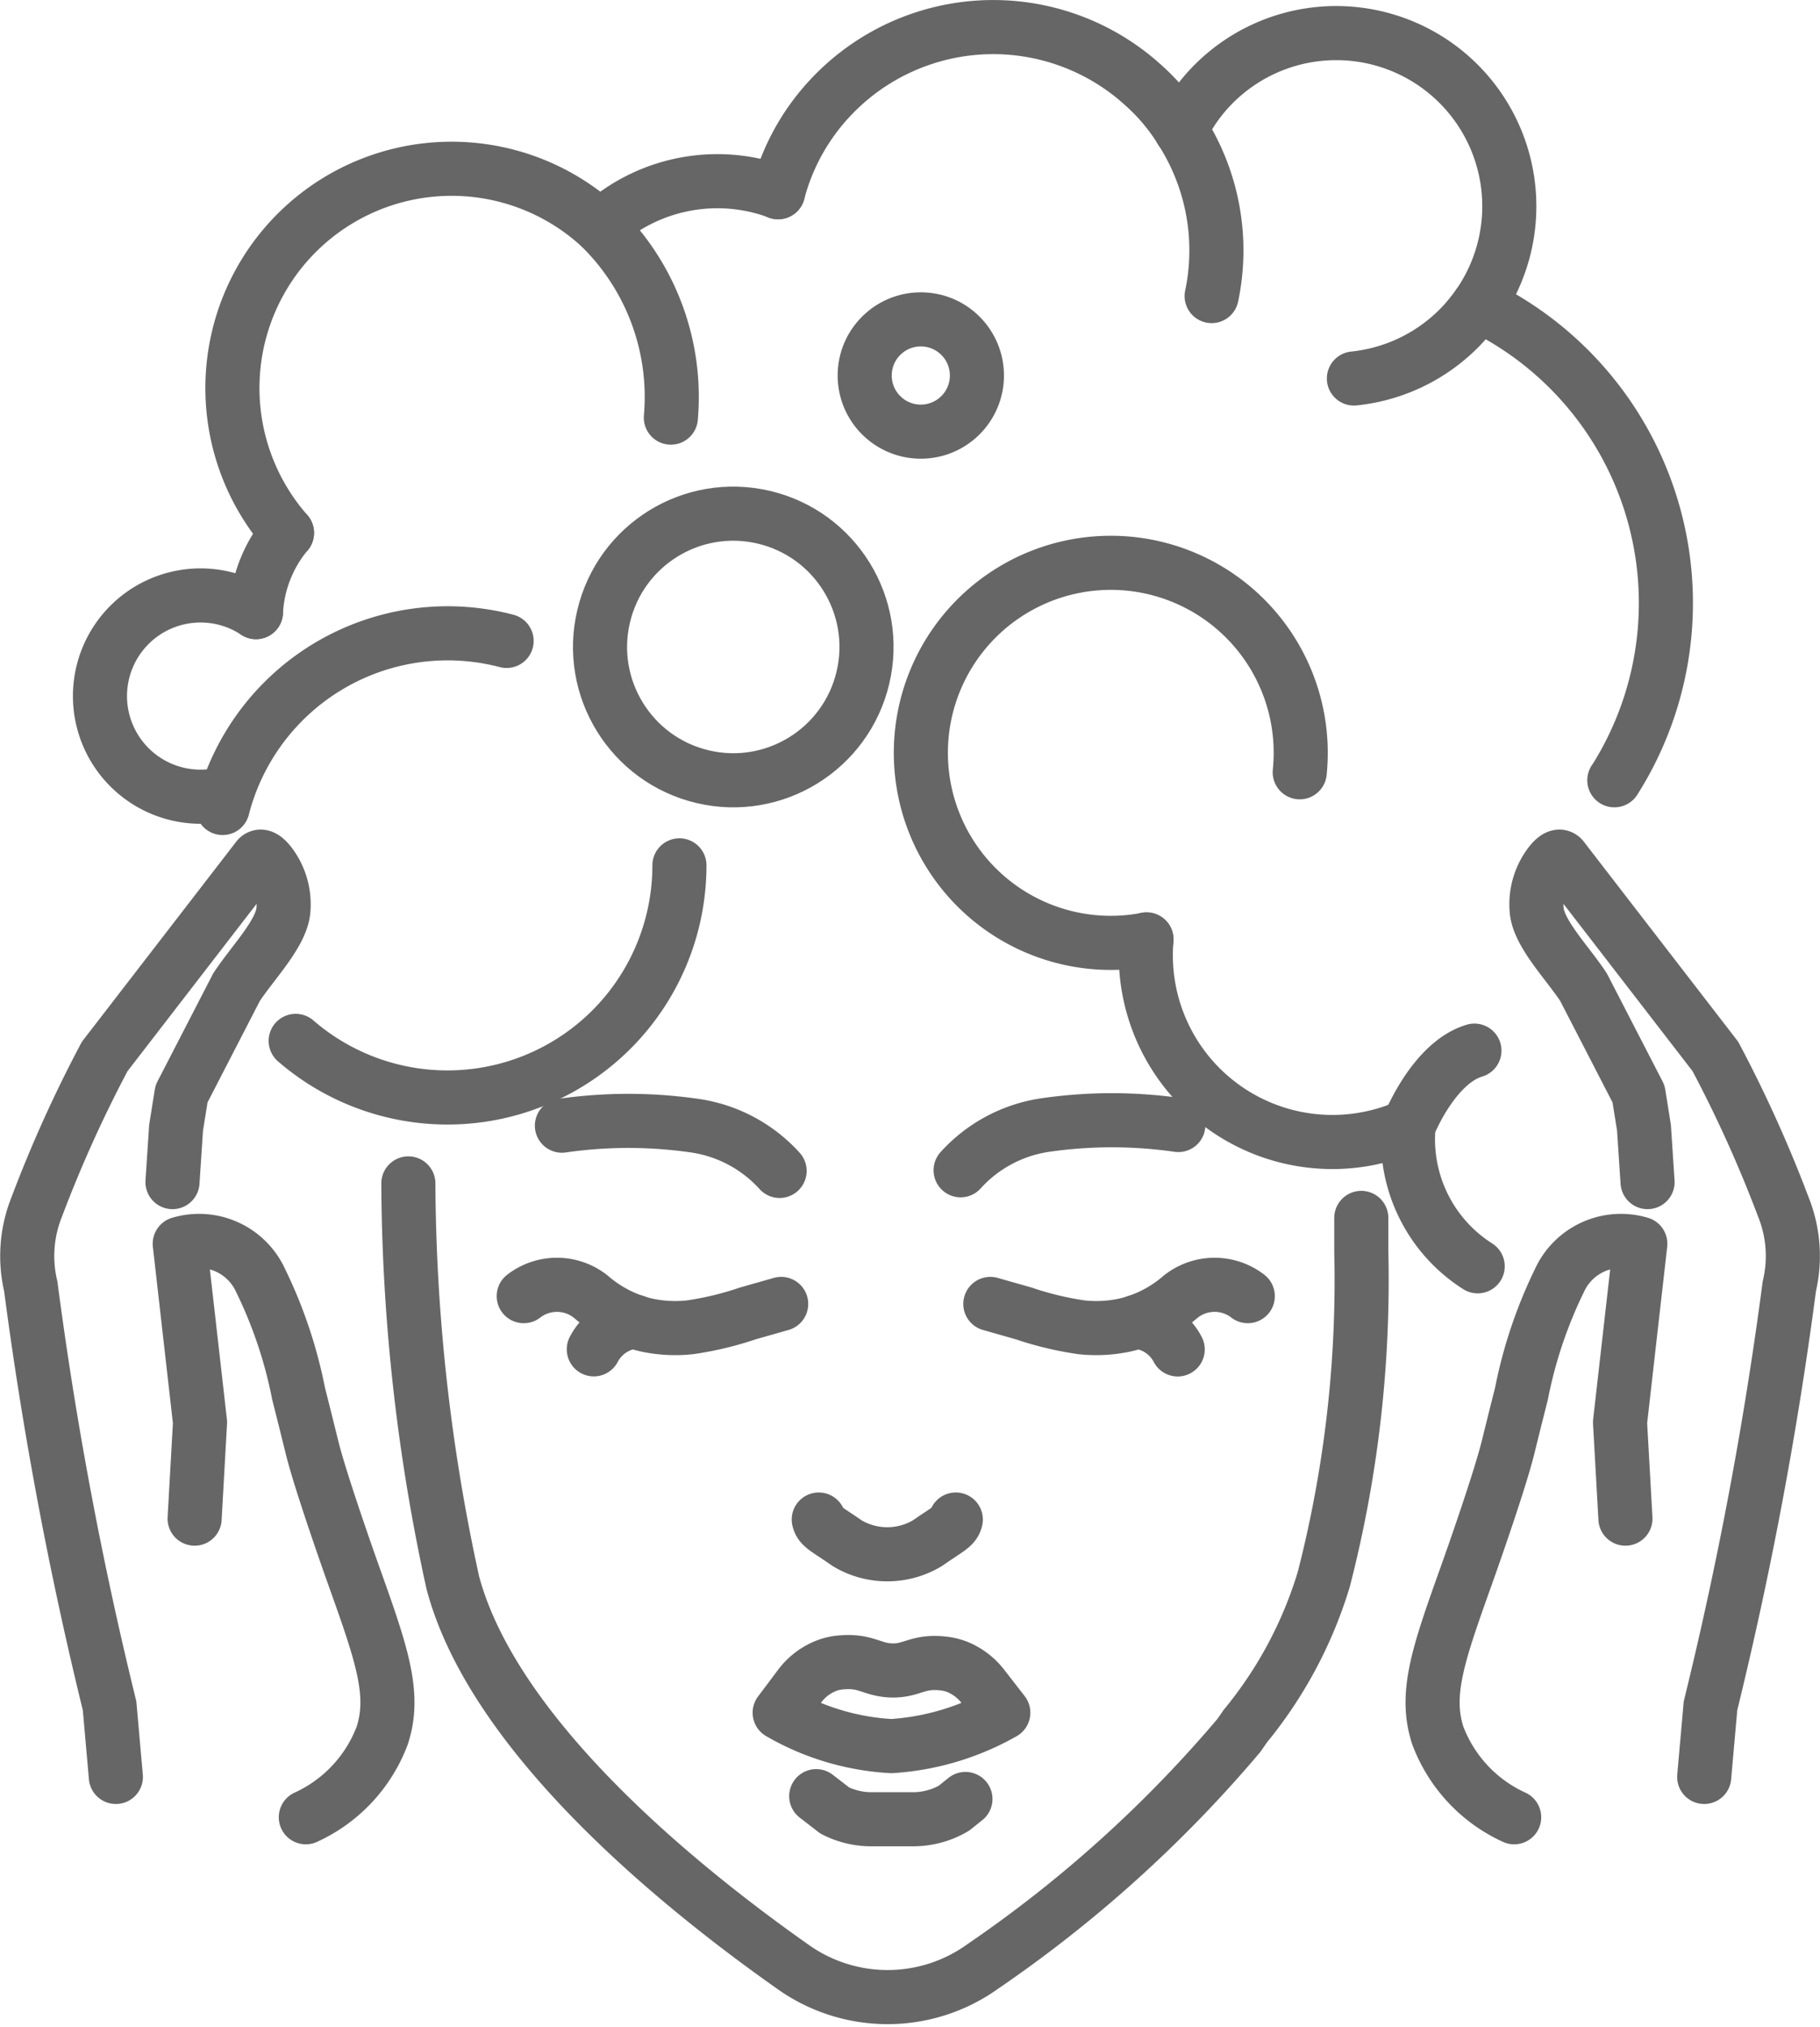 <svg xmlns="http://www.w3.org/2000/svg" width="67.295" height="74.922" viewBox="0 0 67.295 74.922">
  <g id="Gruppe_37" data-name="Gruppe 37" transform="translate(-1312.247 -674.059)">
    <g id="Gruppe_31" data-name="Gruppe 31" transform="translate(1327.346 715.451)">
      <path id="Pfad_34" data-name="Pfad 34" d="M1342.832,764.753a70.211,70.211,0,0,0,1.643,14.753c1.5,5.637,8.28,11.172,12.548,14.179a6.035,6.035,0,0,0,7.058,0,47.356,47.356,0,0,0,9.461-8.532l.237-.342a15.68,15.68,0,0,0,2.9-5.422,44.281,44.281,0,0,0,1.388-12.115v-1.246" transform="translate(-1342.832 -762.409)" fill="none" stroke="#666" stroke-linecap="round" stroke-linejoin="round" stroke-width="2"/>
      <path id="Pfad_35" data-name="Pfad 35" d="M1379.916,803.75a9.623,9.623,0,0,1-4.134,1.236,9.244,9.244,0,0,1-4.134-1.235l.721-.959a2.253,2.253,0,0,1,1.129-.82,2,2,0,0,1,.455-.082c.906-.072,1.115.284,1.848.3s.939-.351,1.846-.262a2.038,2.038,0,0,1,.566.13,2.292,2.292,0,0,1,.965.742Z" transform="translate(-1357.918 -781.846)" fill="none" stroke="#666" stroke-linecap="round" stroke-linejoin="round" stroke-width="2"/>
      <path id="Pfad_36" data-name="Pfad 36" d="M1374.484,812.281l.683.528a2.976,2.976,0,0,0,1.109.315c.079.007.163.01.244.01h1.556a2.818,2.818,0,0,0,.455-.037,2.926,2.926,0,0,0,1.05-.375l.42-.337" transform="translate(-1359.403 -787.291)" fill="none" stroke="#666" stroke-linecap="round" stroke-linejoin="round" stroke-width="2"/>
      <path id="Pfad_37" data-name="Pfad 37" d="M1379.747,790.823c-.063.27-.266.329-1.054.877a2.891,2.891,0,0,1-2.96,0c-.788-.548-.99-.607-1.053-.877" transform="translate(-1359.505 -776.057)" fill="none" stroke="#666" stroke-linecap="round" stroke-linejoin="round" stroke-width="2"/>
      <g id="Gruppe_29" data-name="Gruppe 29" transform="translate(4.266 6.091)">
        <path id="Pfad_38" data-name="Pfad 38" d="M1351.786,773.036a2.009,2.009,0,0,1,2.472.013,4.82,4.82,0,0,0,2.059,1.053,5.053,5.053,0,0,0,1.621.085,11.936,11.936,0,0,0,2.133-.512c.5-.142.926-.263,1.234-.351" transform="translate(-1351.786 -772.617)" fill="none" stroke="#666" stroke-linecap="round" stroke-linejoin="round" stroke-width="2"/>
        <path id="Pfad_39" data-name="Pfad 39" d="M1357.224,776.5a1.927,1.927,0,0,1,1.516-1.024" transform="translate(-1354.633 -774.115)" fill="none" stroke="#666" stroke-linecap="round" stroke-linejoin="round" stroke-width="2"/>
      </g>
      <g id="Gruppe_30" data-name="Gruppe 30" transform="translate(21.518 6.091)">
        <path id="Pfad_40" data-name="Pfad 40" d="M1397.513,773.036a2.009,2.009,0,0,0-2.472.013,4.819,4.819,0,0,1-2.059,1.053,5.052,5.052,0,0,1-1.621.085,11.934,11.934,0,0,1-2.133-.512c-.5-.142-.926-.263-1.234-.351" transform="translate(-1387.993 -772.617)" fill="none" stroke="#666" stroke-linecap="round" stroke-linejoin="round" stroke-width="2"/>
        <path id="Pfad_41" data-name="Pfad 41" d="M1399.355,775.479a1.927,1.927,0,0,1,1.515,1.024" transform="translate(-1393.941 -774.115)" fill="none" stroke="#666" stroke-linecap="round" stroke-linejoin="round" stroke-width="2"/>
      </g>
      <path id="Pfad_42" data-name="Pfad 42" d="M1362.8,761.74a5.243,5.243,0,0,0-3.136-1.672,17.172,17.172,0,0,0-4.913,0" transform="translate(-1349.073 -759.858)" fill="none" stroke="#666" stroke-linecap="round" stroke-linejoin="round" stroke-width="2"/>
      <path id="Pfad_43" data-name="Pfad 43" d="M1385.69,761.691a5.241,5.241,0,0,1,3.136-1.672,17.176,17.176,0,0,1,4.914,0" transform="translate(-1365.27 -759.833)" fill="none" stroke="#666" stroke-linecap="round" stroke-linejoin="round" stroke-width="2"/>
    </g>
    <g id="Gruppe_33" data-name="Gruppe 33" transform="translate(1365.218 705.718)">
      <g id="Gruppe_32" data-name="Gruppe 32" transform="translate(0)">
        <path id="Pfad_44" data-name="Pfad 44" d="M1425.334,790.516a5.424,5.424,0,0,1-2.82-3.01c-.512-1.548.022-3.044,1.075-5.991,0,0,1.179-3.3,1.517-4.664.005-.021.065-.264.149-.6.1-.408.219-.875.349-1.391a16.928,16.928,0,0,1,1.4-4.172,2.5,2.5,0,0,1,2.994-1.367l-.75,6.6q.1,1.78.2,3.559" transform="translate(-1422.318 -755.014)" fill="none" stroke="#666" stroke-linecap="round" stroke-linejoin="round" stroke-width="2"/>
        <path id="Pfad_45" data-name="Pfad 45" d="M1436.578,773.416l.233-2.629a142.994,142.994,0,0,0,2.915-15.506,4.859,4.859,0,0,0-.219-2.925,47.935,47.935,0,0,0-2.515-5.566l-5.635-7.3c-.116-.181-.3-.049-.476.176a2.468,2.468,0,0,0-.5,1.687c.053.871,1.117,1.94,1.734,2.873l2.036,3.946.2,1.249.133,2.011" transform="translate(-1426.536 -739.404)" fill="none" stroke="#666" stroke-linecap="round" stroke-linejoin="round" stroke-width="2"/>
        <path id="Pfad_46" data-name="Pfad 46" d="M1422.951,804.388" transform="translate(-1422.649 -773.426)" fill="none" stroke="#666" stroke-linecap="round" stroke-linejoin="round" stroke-width="2"/>
      </g>
    </g>
    <g id="Gruppe_35" data-name="Gruppe 35" transform="translate(1313.253 705.718)">
      <g id="Gruppe_34" data-name="Gruppe 34">
        <path id="Pfad_47" data-name="Pfad 47" d="M1329.748,790.516a5.427,5.427,0,0,0,2.821-3.01c.512-1.548-.023-3.044-1.075-5.991,0,0-1.179-3.3-1.516-4.664-.005-.021-.065-.264-.149-.6-.1-.408-.219-.875-.349-1.391a16.925,16.925,0,0,0-1.4-4.172,2.5,2.5,0,0,0-2.994-1.367l.75,6.6-.2,3.559" transform="translate(-1319.446 -755.014)" fill="none" stroke="#666" stroke-linecap="round" stroke-linejoin="round" stroke-width="2"/>
        <path id="Pfad_48" data-name="Pfad 48" d="M1316.531,773.416l-.232-2.629a142.925,142.925,0,0,1-2.915-15.506,4.861,4.861,0,0,1,.219-2.925,47.929,47.929,0,0,1,2.515-5.566l5.634-7.3c.116-.181.3-.049.476.176a2.47,2.47,0,0,1,.5,1.687c-.053.871-1.117,1.94-1.734,2.873l-2.036,3.946-.2,1.249-.133,2.011" transform="translate(-1313.253 -739.404)" fill="none" stroke="#666" stroke-linecap="round" stroke-linejoin="round" stroke-width="2"/>
        <path id="Pfad_49" data-name="Pfad 49" d="M1340.573,804.388" transform="translate(-1327.556 -773.426)" fill="none" stroke="#666" stroke-linecap="round" stroke-linejoin="round" stroke-width="2"/>
      </g>
    </g>
    <g id="Gruppe_36" data-name="Gruppe 36" transform="translate(1334.434 675.06)">
      <path id="Pfad_50" data-name="Pfad 50" d="M1425.841,714.177h.005a12.223,12.223,0,0,0-5.029-17.566,7.928,7.928,0,0,1-.535.669,6.4,6.4,0,0,1-4.07,2.049" transform="translate(-1388.338 -686.342)" fill="none" stroke="#666" stroke-linecap="round" stroke-linejoin="round" stroke-width="2"/>
      <path id="Pfad_51" data-name="Pfad 51" d="M1371.524,681.165a8.1,8.1,0,0,1,1.864-3.419,8.248,8.248,0,0,1,11.66-.521,7.513,7.513,0,0,1,1.376,1.643,8.212,8.212,0,0,1,1.131,6.133" transform="translate(-1364.941 -675.06)" fill="none" stroke="#666" stroke-linecap="round" stroke-linejoin="round" stroke-width="2"/>
      <path id="Pfad_52" data-name="Pfad 52" d="M1413.791,685.562a6.4,6.4,0,0,0-9.981-7.967,6.179,6.179,0,0,0-1.019,1.508" transform="translate(-1381.311 -675.294)" fill="none" stroke="#666" stroke-linecap="round" stroke-linejoin="round" stroke-width="2"/>
      <path id="Pfad_53" data-name="Pfad 53" d="M1357.708,688.7a6.441,6.441,0,0,1,6.583-1.275" transform="translate(-1357.708 -681.325)" fill="none" stroke="#666" stroke-linecap="round" stroke-linejoin="round" stroke-width="2"/>
      <path id="Pfad_54" data-name="Pfad 54" d="M1396.611,724.353a7.023,7.023,0,1,0-5.666,6.18" transform="translate(-1370.74 -696.813)" fill="none" stroke="#666" stroke-linecap="round" stroke-linejoin="round" stroke-width="2"/>
      <path id="Pfad_55" data-name="Pfad 55" d="M1409.78,752.713a6.5,6.5,0,0,1-1.155.4,6.9,6.9,0,0,1-8.538-7.284" transform="translate(-1379.882 -712.112)" fill="none" stroke="#666" stroke-linecap="round" stroke-linejoin="round" stroke-width="2"/>
      <path id="Pfad_56" data-name="Pfad 56" d="M1422.985,762.425a5.553,5.553,0,0,1-2.412-3.346,5.5,5.5,0,0,1-.142-1.851s.91-2.317,2.433-2.773" transform="translate(-1390.534 -716.627)" fill="none" stroke="#666" stroke-linecap="round" stroke-linejoin="round" stroke-width="2"/>
    </g>
    <path id="Pfad_57" data-name="Pfad 57" d="M1331.2,699.513a8.105,8.105,0,0,1,11.576-11.315,8.788,8.788,0,0,1,2.617,7.055" transform="translate(-8.341 -5.76)" fill="none" stroke="#666" stroke-linecap="round" stroke-linejoin="round" stroke-width="2"/>
    <path id="Pfad_58" data-name="Pfad 58" d="M1332.152,714.294a4.951,4.951,0,0,0-1.147,2.927" transform="translate(-9.294 -20.54)" fill="none" stroke="#666" stroke-linecap="round" stroke-linejoin="round" stroke-width="2"/>
    <path id="Pfad_59" data-name="Pfad 59" d="M1324.657,719.754a3.719,3.719,0,1,0-1.3,6.746" transform="translate(-2.945 -23.073)" fill="none" stroke="#666" stroke-linecap="round" stroke-linejoin="round" stroke-width="2"/>
    <circle id="Ellipse_1" data-name="Ellipse 1" cx="4.926" cy="4.926" r="4.926" transform="translate(1333.434 701.632) rotate(-76.717)" stroke-width="2" stroke="#666" stroke-linecap="round" stroke-linejoin="round" fill="none"/>
    <path id="Pfad_60" data-name="Pfad 60" d="M1328.418,728.537a8.589,8.589,0,0,1,10.5-6.174" transform="translate(-7.939 -24.617)" fill="none" stroke="#666" stroke-linecap="round" stroke-linejoin="round" stroke-width="2"/>
    <path id="Pfad_61" data-name="Pfad 61" d="M1348.276,740.082a8.577,8.577,0,0,1-14.189,6.487" transform="translate(-10.907 -34.041)" fill="none" stroke="#666" stroke-linecap="round" stroke-linejoin="round" stroke-width="2"/>
    <circle id="Ellipse_2" data-name="Ellipse 2" cx="2.075" cy="2.075" r="2.075" transform="translate(1344.219 685.862)" stroke-width="2" stroke="#666" stroke-linecap="round" stroke-linejoin="round" fill="none"/>
  </g>
</svg>
